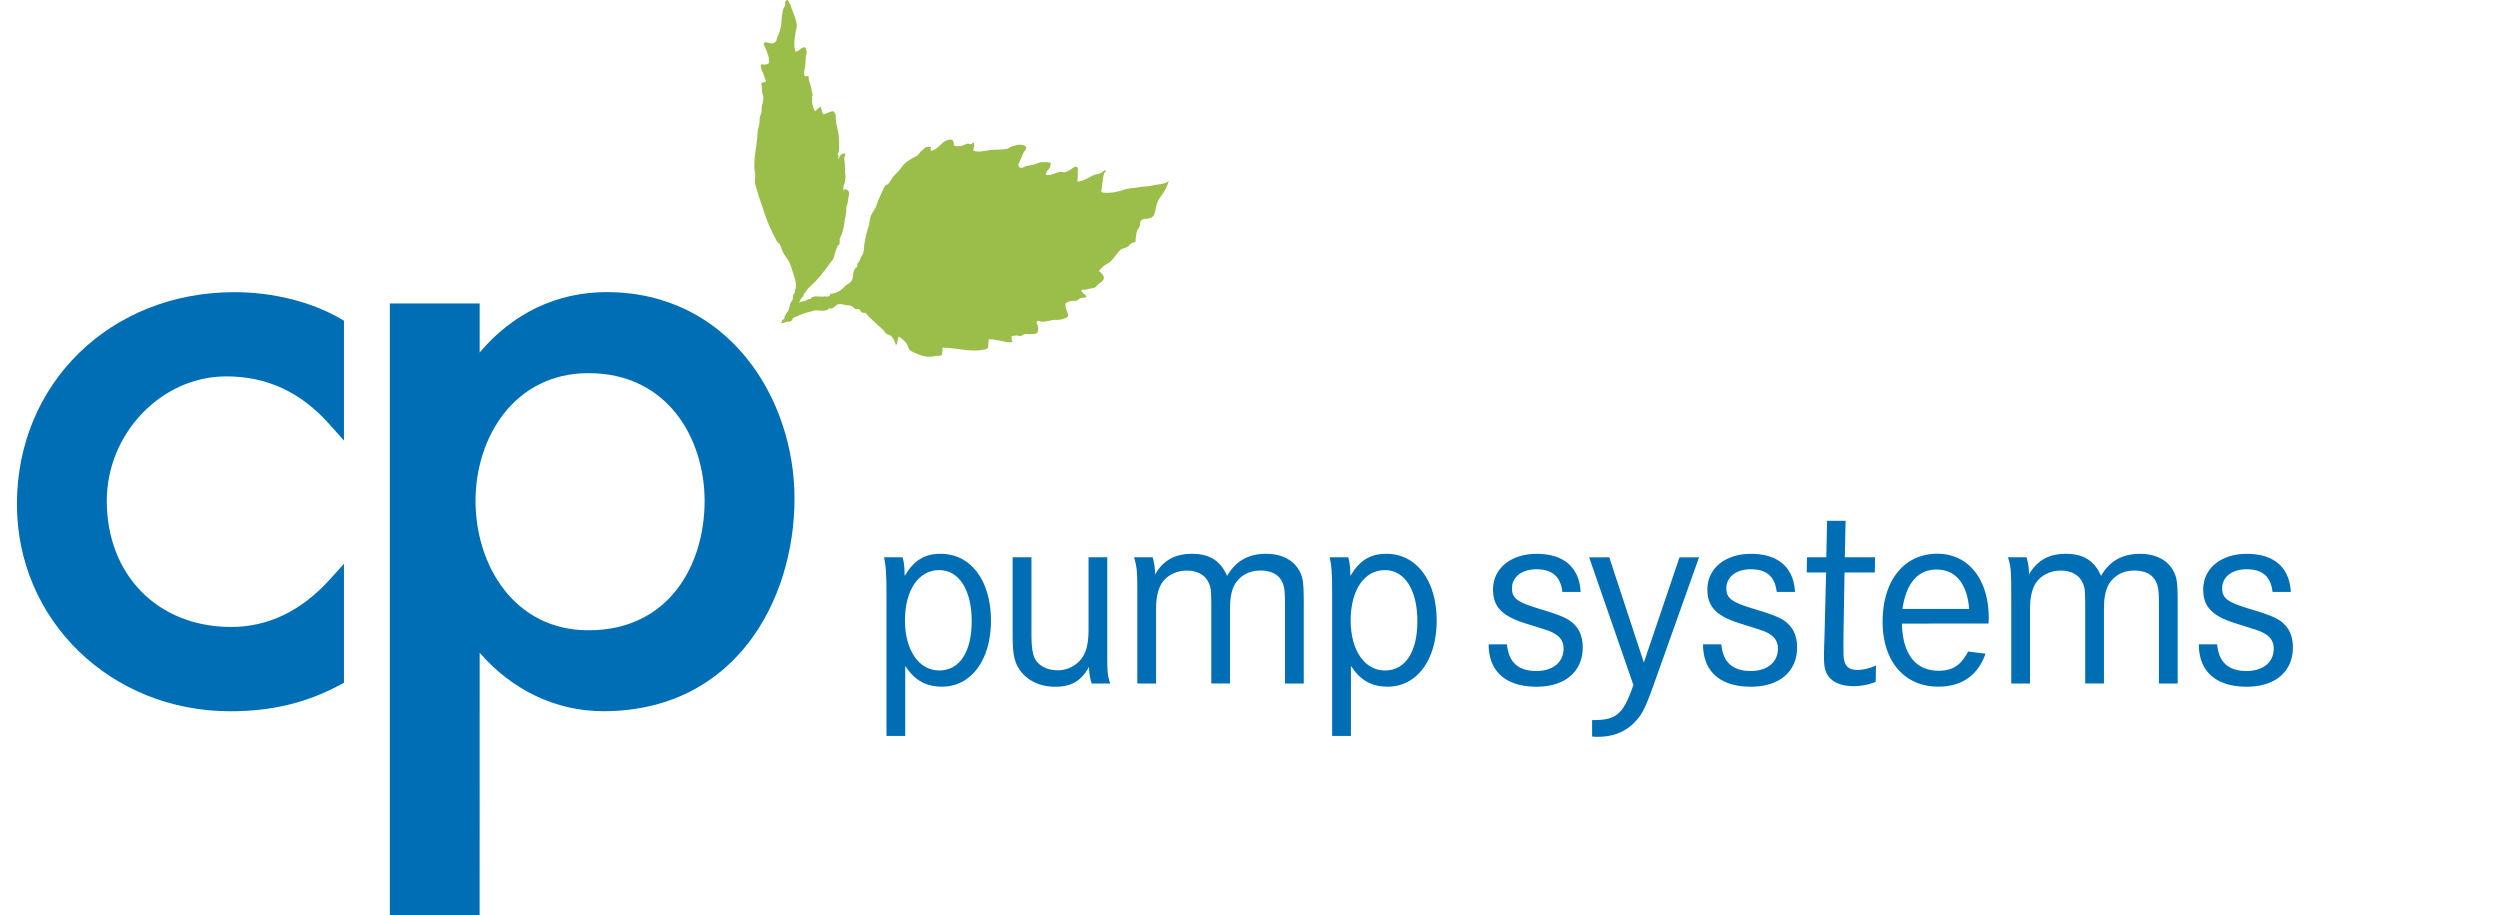 <?xml version="1.0" encoding="UTF-8"?>
<svg xmlns="http://www.w3.org/2000/svg" viewBox="0 0 1366 500">
  <title>2Zeichenfläche 1</title>
  <path d="M125.85,388.63c-65.38,0-116.6-49.71-116.6-113.17,0-66,51.09-115.82,118.83-115.82,20.87,0,41.87,5.21,57.63,14.3l2.23,1.28v65.53L180.18,232c-15.75-17.73-34.25-26.35-56.56-26.35-35.38,0-65.27,31.16-65.27,68,0,40.58,27.94,68.92,67.95,68.92,20.2,0,38.34-8.73,53.9-25.94l7.74-8.56v65l-2.36,1.25C167.31,384.11,148.33,388.63,125.85,388.63Z" fill="#006eb4"></path>
  <path d="M262.06,500H213V165.83h49.09v26.78c17.94-21.35,42.16-33,69.3-33,66.73,0,102.73,58.09,102.73,112.73,0,56-32.71,116.26-104.53,116.26-25.76,0-49.81-11.5-67.5-31.92Zm59.46-296.11c-40.5,0-61.69,35.12-61.69,69.81,0,35.13,21.19,70.69,61.69,70.69,43.85,0,63.48-35.51,63.48-70.69C385,240.08,365.13,203.89,321.52,203.89Z" fill="#006eb4"></path>
  <path d="M429.17,176l.66-.24a1,1,0,0,0,.18-.08,2.24,2.24,0,0,0,2.38-.42c.51-.42.71-1.24,1.16-1.61s.88-.26,1.35-.48a31.09,31.09,0,0,1,7.51-2.79c1.56-.34,2.78-.93,4.39-.78a13.28,13.28,0,0,0,3.61.11,8.74,8.74,0,0,0,1.7-.38.88.88,0,0,0,.52-.73c.68-.23,1.22.13,1.92-.06s1.12-.72,1.74-1.19c.2-.14,1.33-1,1.5-1,1.21-.53,3.3.21,4.55.38.76.09,1.57.12,2.34.28,1.25.26,1.15.8,2.16,1.46s2,.17,2.73.64c.54.33.69,1.24,1.34,1.62s1.41,0,2,.29a11.2,11.2,0,0,1,1.47,1.63c2.57,2.66,5.35,4.93,8,7.45.7.67,1.18,1.78,2,2.3,1,.6,1.82.51,2.8,1.52a11.08,11.08,0,0,1,2.32,4.81c.83-.88,1-3.53,1.5-4.85a13.78,13.78,0,0,1,4.28,3.79c.8,1,.92,2.62,1.79,3.52,1.1,1.12,3,1.62,4.3,2.27a15.31,15.31,0,0,0,7,1.44c1.32,0,2.73-.44,4.08-.51.6,0,1.71.21,2.14-.52s.28-3,.47-3.89c5.3,0,10.71,1.28,16,1.51a21.73,21.73,0,0,0,5.27-.28c.73-.14,2.77-.22,3.34-1s.35-3.71.63-4.81c1.9-.2,4.57.49,5.92.7s5.55,1.54,7.26.59c-.83-.25-.8-2.28-.67-3.13a16.12,16.12,0,0,0,2.44-.27c.9-.06,1.76.5,2.64.32a5.56,5.56,0,0,1,1.72-1,8.61,8.61,0,0,1,2.21,0c.88-.06,4.22.06,4.88-.71s.54-3,.35-3.94-1.12-1.42-.41-2.34c.44-.52,1.85.08,2.33.13,1.88.2,3.8-.42,5.69-.75a8.51,8.51,0,0,1,2.36-.2,10.81,10.81,0,0,0,4.23-.7c2.71-.77,2.78-1.45,1.68-4.22a8.56,8.56,0,0,1-.73-4.18,12.13,12.13,0,0,1,2.47-1.14,15.74,15.74,0,0,1,3.12-.18c1-.1,1.72-1.06,2.6-1.45,1.06-.46,2.24,0,3.23-.78,0-1.11-3.47-2.56-2.56-3.73.24-.3,1.78-.06,2.45-.21a27.28,27.28,0,0,1,3.29-.71c1.59-.16,1.91-.73,3.07-1.93s3.25-2,3.27-3.71-1.64-2.93-2.71-3.79c.74-.67,1.56-1.79,2.26-2.4,1.3-1.1,2.75-1.65,3.89-2.62,2.19-1.9,4-5.43,6.37-7a20.24,20.24,0,0,1,2-.7,5.22,5.22,0,0,0,2-1.23c.42-.49,1.66-1.61,2.18-1.62a1.43,1.43,0,0,0,1.27-.47,9.18,9.18,0,0,0,.13-1.49,34.13,34.13,0,0,1,.65-4.17c.34-1.11,1.07-1.47,1.44-2.43.68-1.74-.22-3.16,1.79-4.07,1-.47,2.44-.26,3.58-.57,2.39-.67,3-2.35,3.44-5.1a15.27,15.27,0,0,1,2.63-6.6,28.15,28.15,0,0,0,2.36-3.49,35.83,35.83,0,0,0,2.24-5.15c-3,1.94-6,1.6-9.32,2.45-2.23.57-4.47.38-6.71.84-2.85.61-5.6.4-8.52,1.42a30.45,30.45,0,0,1-8.08,1.67c-.57,0-3.73.17-4.14-.53-.29-.5,0-1.3.11-1.86.16-1.68.44-3.33.66-5a13.88,13.88,0,0,1,.61-3.19c.22-.59.9-.53.89-1.79-1,0-1.41.91-2.26,1.37-1.42.81-3.07.78-4.48,1.41-2.57,1.18-6,3.56-8.82,3.41a26.26,26.26,0,0,0,.28-5c-.06-1.34.55-2.73-.94-3.12-.81-.22-2.6,1.47-3.48,1.9a8.38,8.38,0,0,1-2.36,1.08c-1.15.2-2.23-.2-3.36,0-2.47.41-4.92,2.38-7.43,1.35a6.71,6.71,0,0,1,1.5-2.69,5,5,0,0,0,1.27-3.74,9,9,0,0,0-3-.32c-.48,0-1.56,0-2.18,0-1.53.11-3.1,1.18-4.63,1.47-1.18.2-2.15.39-3.38.66-1.07.23-2.42,1.29-3.48.85-1.39-.58-1-1.9-.36-3.21.33-.66,1.11-2.4,1.56-3.48a11.84,11.84,0,0,1,1-2.14c.35-.49.73-.71.94-1.22,1-2.5-3.28-2.73-5-2.27-.94.24-1.85.52-2.8.75-.64.16-1.41,1-2,1.15-3.25.83-6.72.39-10.06.86-2.81.38-6.08,1.33-8.83.27,0-1.25.74-3.07.27-4.21-.8-.35-1,.64-1.71.7s-1.18-.38-1.77-.31a10.69,10.69,0,0,0-2.22.86,7.24,7.24,0,0,1-5.3.1c.57-4.57-3.48-3.24-5.47-1.88-1.05.73-2.11,2.09-3.1,2.8s-2.72,2.27-4,1.93a5.71,5.71,0,0,1,.19-2.24c-.9.56-2.07,0-2.9.4a21.39,21.39,0,0,0-2.19,1.84c-.95.68-1.46,1.78-2.29,2.57A9.63,9.63,0,0,1,499.32,86a26.45,26.45,0,0,0-4.85,3.24,38.8,38.8,0,0,0-2.94,3.57c-1.43,1.71-2.95,2.83-4.25,4.78a25.17,25.17,0,0,1-1.95,2.86c-.55.59-1.09.46-1.56.94-.8.82-1.27,2.45-1.81,3.51a66,66,0,0,0-3.19,7.62c-.92,2.49-2.47,3.7-3.24,6.27a28.41,28.41,0,0,0-.56,3.6c-.26,1.48-.92,2.8-1.27,4.19a65.13,65.13,0,0,0-1.53,7.8,22.06,22.06,0,0,1-.47,3.79c-.29,1-1.16,2-1.51,2.9a12.57,12.57,0,0,1-.85,2c-.32.57-.56.44-.85,1.08-.2.41,0,1.07-.15,1.5s-.73.64-1,1c-1.4,1.79-.91,3.34-1.54,5.61s-2.49,2.71-3.95,4a16.31,16.31,0,0,1-4.27,3.33c-.89.43-2,.51-2.8.94a1,1,0,0,0-1.18.33c-.08.26-.17.52-.26.78-1.1.62-2,.26-3.16.4-1.8.23-4.45-.48-6.27.3-.39.17-.82.89-1.09,1-.49.24-.83-.08-1.35.16a11.29,11.29,0,0,1-2.42,1.18,11.06,11.06,0,0,0-1.42.17c-.57.3-.89.48-1.06.58.13-.24.26-.46.38-.72a12.9,12.9,0,0,1,.56-1.19A10,10,0,0,1,439,161.7a2,2,0,0,1,.21-1c.29-.48.83-.88,1.15-1.38a8.52,8.52,0,0,1,1.24-1.73c1-1,2.05-2,3.11-3a34.78,34.78,0,0,0,2.78-3c1.58-1.72,2.91-3.61,4.32-5.43.83-1.08,1.47-2.17,2.41-3.18A7.24,7.24,0,0,0,456,139a26.11,26.11,0,0,1,1.88-4.86,1.84,1.84,0,0,0,.78-.83,5.82,5.82,0,0,0,.14-2.12c0-1.57,1-2.3,1.33-3.87a42.89,42.89,0,0,0,1.3-5.77,23.17,23.17,0,0,1,.68-3.88,21.18,21.18,0,0,0,.28-3.88c.13-1.37.81-2.57.91-4a18.67,18.67,0,0,1,.6-3.17,4,4,0,0,0-.06-1.57c-.27-1.38-2.29-2.06-2.53-1.48a1.5,1.5,0,0,0-.07.74c-.87-1-.22-2.85.15-4a11.48,11.48,0,0,0,.44-5.46c-.29-1.91,0-3.65-.23-5.53a12.9,12.9,0,0,1-.26-3.17,19.09,19.09,0,0,0,.52-2.19c-.79-.48-2.15.35-2.71,1s-.64,1.74-1.33,2a4.26,4.26,0,0,0,.27-1.94,2.58,2.58,0,0,1-.35-1.12,3.26,3.26,0,0,1,.52-.84c.27-.39.26-5,.2-5.89s-.11-2.34-.26-3.45-.28-1.6-.43-2.44c-.31-1.68-.81-3.37-1-5.07s.17-3.27-.76-4.71c-.82-1.27-1.68-.6-3-.15-.5.18-2.59,1.26-3.14,1s-1.31-3.46-1.17-4a5.89,5.89,0,0,0-3.1,2.39c-1-.31-1.45-2.91-1.64-3.77a5.56,5.56,0,0,1-.11-2.56c0-.15-.17-1.37-.17-1.47a.88.88,0,0,1,.39-.8c0-.51-.24-.84-.3-1.31-.14-.91-.36-1.78-.52-2.68-.3-1.68-1.1-3.35-1.36-5.06-.13-.77.34-1.3-.48-1.54s-1,.77-1.73-.16c-.93-1.23.29-4.31.36-5.64.12-1.65.1-3.35.32-5a11.73,11.73,0,0,0,.42-2.62,6.49,6.49,0,0,0-.66-1.9c-.62-.74-.82-.4-1.73-.09s-1.09.79-1.74,1.22-1.51.5-1.77,1.2c-1.42-3.54-.84-6.48-.27-10a21.23,21.23,0,0,1,.47-2.66,7.38,7.38,0,0,0,0-3.9A37,37,0,0,0,433,5.86c-.36-1.05-.73-2.05-1.09-3.09S430.85,1,430.45,0c-.76-.09-1.27.66-1.43,1.32-.12.49.18.95,0,1.52-.23.87-1,1.72-1.19,2.63A33.71,33.71,0,0,0,427,12a20.07,20.07,0,0,1-1.36,6.15c-.29.83-.8,1.65-1.06,2.48s-.14,1.36-.74,2.06c-1.45,1.71-3,.8-4.74.5-.78-.14-1.56-.24-1.73.53s.91,2.52,1.16,3.22c.66,1.93,1.89,4.59,1.67,6.62-.1,1,0,1.12-1.08,1.48a4,4,0,0,1-2.82,0c-1.53.71.33,3.93.75,5.14.49,1.44,1.06,2.86,1.49,4.32-.79.45-1.78.6-2.63,1,.55,2.12.16,4,.85,6.11.78,2.4,0,4.1-.42,6.37-.22,1.18-.15,2.35-.32,3.53-.15.93-.69,1.78-.9,2.7a15.7,15.7,0,0,0-.1,2.45c-.16,2-1,3.94-1.09,6-.19,3-.54,6.08-1,9.07a65.5,65.5,0,0,0-.79,9.26c0,1.75.47,3.33.51,5.07a32.65,32.65,0,0,0-.13,4c.32,1.85,1.15,3.68,1.57,5.52a34.39,34.39,0,0,0,1.05,3.31c1.5,4.22,2.8,8.51,4.41,12.68a92.78,92.78,0,0,0,4.1,8.53c.27.51.57,1.3.89,1.78.47.68,1.2,1.14,1.62,1.8a11.85,11.85,0,0,1,1,2.59c.86,2.47,2.42,4.19,3.72,6.33s2,5.33,2.87,7.89a18.59,18.59,0,0,1,1.19,5.6,6.17,6.17,0,0,1-.53,2.36,11.22,11.22,0,0,1-.26,1.78c-.13.28-.59.43-.72.79a12.42,12.42,0,0,0-.2,2.2c-.17.86-.53,1.07-1,1.81-.76,1.26-.8,2.74-1.26,4.07a10.69,10.69,0,0,1-1.08,1.78c-.21.35-.41.65-.61,1s-.45.91-.64,1.35c-.14.29.1.68-.16,1s-.72.23-1,.59c-.55.68.32,1.08-1,1.47.46.39,1.74.1,2.68-.2" fill="#9bbe4b"></path>
  <path d="M484.37,325c0-11.93-.3-15.57-1.32-20.52h10.1c.88,3.06,1,4.51,1.18,10.19,5-8.44,10.83-12.08,19.62-12.08,16.55,0,27.53,14.7,27.53,36.52,0,21.54-10.84,36.09-26.8,36.09-8.78,0-14.94-3.49-20.06-11.35v38.27H484.37Zm10.1,14c0,16.29,7.62,27.35,18.75,27.35s17.72-10.18,17.72-26.92c0-17-6.89-27.93-17.72-27.93C501.94,311.49,494.47,322.4,494.47,339Z" fill="#006eb4"></path>
  <path d="M563.59,304.5v42.2c0,7.42.73,11.35,2.34,14,2.34,3.49,6.74,5.53,11.86,5.53a16.17,16.17,0,0,0,14.06-7.71c2-3.5,2.93-7.72,2.93-14.85V304.5H605v48c0,15,0,15.86,1.61,21h-10.1a30,30,0,0,1-1.47-9.17c-4.1,7.57-9.52,10.92-18.45,10.92s-16.4-3.93-20.21-10.48c-2.34-3.93-3.07-8.29-3.07-18V304.5Z" fill="#006eb4"></path>
  <path d="M629.78,304.5a29.5,29.5,0,0,1,1.31,9.46c4.4-7.71,10.84-11.35,20.21-11.35,9.52,0,15.67,3.79,19.19,12.08,4.69-8.15,11.57-12.08,21.38-12.08,8.2,0,14.64,3.2,17.87,8.88,2.34,4.07,2.63,6.69,2.63,19.79v42.19H702.12V331.28c0-8.73-.29-11.06-1.9-14-2.05-3.64-6-5.53-11.57-5.53-6,0-10.84,2.62-13.77,7.27-1.9,3.21-2.78,7.28-2.78,13.68v40.74H661.85V332.88c0-10.19-.15-11.93-1.47-14.55-1.9-4.22-6.29-6.55-11.86-6.55-6,0-11.28,2.76-14.06,7.42-1.9,3.49-2.78,7.71-2.78,14.11v40.16H621.43V325.89c0-14.26-.15-15.57-1.76-21.39Z" fill="#006eb4"></path>
  <path d="M727.89,325c0-11.93-.29-15.57-1.32-20.52h10.11c.88,3.06,1,4.51,1.17,10.19,5-8.44,10.84-12.08,19.63-12.08,16.54,0,27.53,14.7,27.53,36.52,0,21.54-10.84,36.09-26.8,36.09-8.79,0-14.94-3.49-20.07-11.35v38.27H727.89ZM738,339c0,16.29,7.61,27.35,18.74,27.35s17.72-10.18,17.72-26.92c0-17-6.88-27.93-17.72-27.93C745.47,311.49,738,322.4,738,339Z" fill="#006eb4"></path>
  <path d="M853.68,323.42c-1-8.44-5.56-12.37-14.2-12.37-7.91,0-13.33,4.22-13.33,10.33,0,5.68,2.93,7.71,16.11,11.64,11.13,3.35,15.38,5.24,18.31,8.59,2.78,2.91,4.24,7.13,4.24,12.07,0,13.24-9.66,21.54-25.19,21.54-16.84,0-26.21-8.3-26.21-23.14h10c.88,9.75,6.15,14.55,16.11,14.55,8.93,0,14.79-4.8,14.79-12.07a8.66,8.66,0,0,0-4.39-8c-2.35-1.6-3.81-2-15.53-5.67-13.47-4.07-18.6-9.17-18.6-18.77,0-11.5,9.67-19.5,23.87-19.5,14.8,0,23.29,7.42,24,20.81Z" fill="#006eb4"></path>
  <path d="M879.3,304.5,898.2,362l19.48-57.48h10.68l-22.84,64.17c-6.44,18.19-7.76,20.95-12.16,25.75-5.12,5.39-11.86,8.15-20.21,8.15a31.2,31.2,0,0,1-3.22-.14v-9c13.18.15,17-3,22.55-19.2l-24.16-69.7Z" fill="#006eb4"></path>
  <path d="M970.81,323.42c-1-8.44-5.56-12.37-14.2-12.37-7.91,0-13.33,4.22-13.33,10.33,0,5.68,2.93,7.71,16.11,11.64,11.13,3.35,15.38,5.24,18.31,8.59,2.78,2.91,4.24,7.13,4.24,12.07,0,13.24-9.66,21.54-25.19,21.54-16.84,0-26.21-8.3-26.21-23.14h10c.88,9.75,6.15,14.55,16.11,14.55,8.93,0,14.79-4.8,14.79-12.07a8.66,8.66,0,0,0-4.39-8c-2.35-1.6-3.81-2-15.53-5.67-13.47-4.07-18.6-9.17-18.6-18.77,0-11.5,9.67-19.5,23.87-19.5,14.8,0,23.29,7.42,24,20.81Z" fill="#006eb4"></path>
  <path d="M1024.55,304.5l-.15,8.3h-16.55l-.58,34.92c0,11.35,0,11.35.44,13.24.73,3.49,3.07,5.09,7.32,5.09a23.93,23.93,0,0,0,10-2.47l-.15,9a32.79,32.79,0,0,1-12.15,2.33c-6.74,0-11.87-2.19-14.21-6.26-1.46-2.33-1.9-4.95-1.9-10.18,0-1.75,0-2.19.29-11.06l.88-34.63H987.2l.15-8.3h10.54l.44-19.93h10.11L1008,304.5Z" fill="#006eb4"></path>
  <path d="M1039.2,340.73c.44,16.74,7.47,25.76,20.06,25.76,7.62,0,12.16-2.91,16.11-10.48l9.52,1.17c-4.25,11.93-13,18-25.77,18-18.6,0-30.46-13.82-30.46-35.5,0-22.41,11.71-37.11,29.87-37.11,17,0,28.12,13.83,28.12,35.21a25.6,25.6,0,0,1-.15,2.91Zm36.76-8c-1.17-14-7.47-21.53-17.87-21.53-10.1,0-16.55,7.42-18.6,21.53Z" fill="#006eb4"></path>
  <path d="M1107.29,304.5a29.48,29.48,0,0,1,1.32,9.46c4.39-7.71,10.84-11.35,20.21-11.35,9.52,0,15.67,3.79,19.18,12.08,4.69-8.15,11.57-12.08,21.39-12.08,8.2,0,14.64,3.2,17.86,8.88,2.34,4.07,2.64,6.69,2.64,19.79v42.19h-10.25V331.28c0-8.73-.3-11.06-1.91-14-2-3.64-6-5.53-11.57-5.53-6,0-10.83,2.62-13.76,7.27-1.91,3.21-2.79,7.28-2.79,13.68v40.74h-10.25V332.88c0-10.19-.14-11.93-1.46-14.55-1.9-4.22-6.3-6.55-11.86-6.55-6,0-11.28,2.76-14.06,7.42-1.91,3.49-2.78,7.71-2.78,14.11v40.16h-10.26V325.89c0-14.26-.14-15.57-1.75-21.39Z" fill="#006eb4"></path>
  <path d="M1241.72,323.42c-1-8.44-5.56-12.37-14.2-12.37-7.91,0-13.33,4.22-13.33,10.33,0,5.68,2.93,7.71,16.11,11.64,11.13,3.35,15.38,5.24,18.3,8.59,2.79,2.91,4.25,7.13,4.25,12.07,0,13.24-9.66,21.54-25.19,21.54-16.84,0-26.21-8.3-26.21-23.14h10c.88,9.75,6.15,14.55,16.11,14.55,8.93,0,14.79-4.8,14.79-12.07a8.65,8.65,0,0,0-4.4-8c-2.34-1.6-3.8-2-15.52-5.67-13.47-4.07-18.6-9.17-18.6-18.77,0-11.5,9.67-19.5,23.87-19.5,14.79,0,23.29,7.42,24,20.81Z" fill="#006eb4"></path>
</svg>
